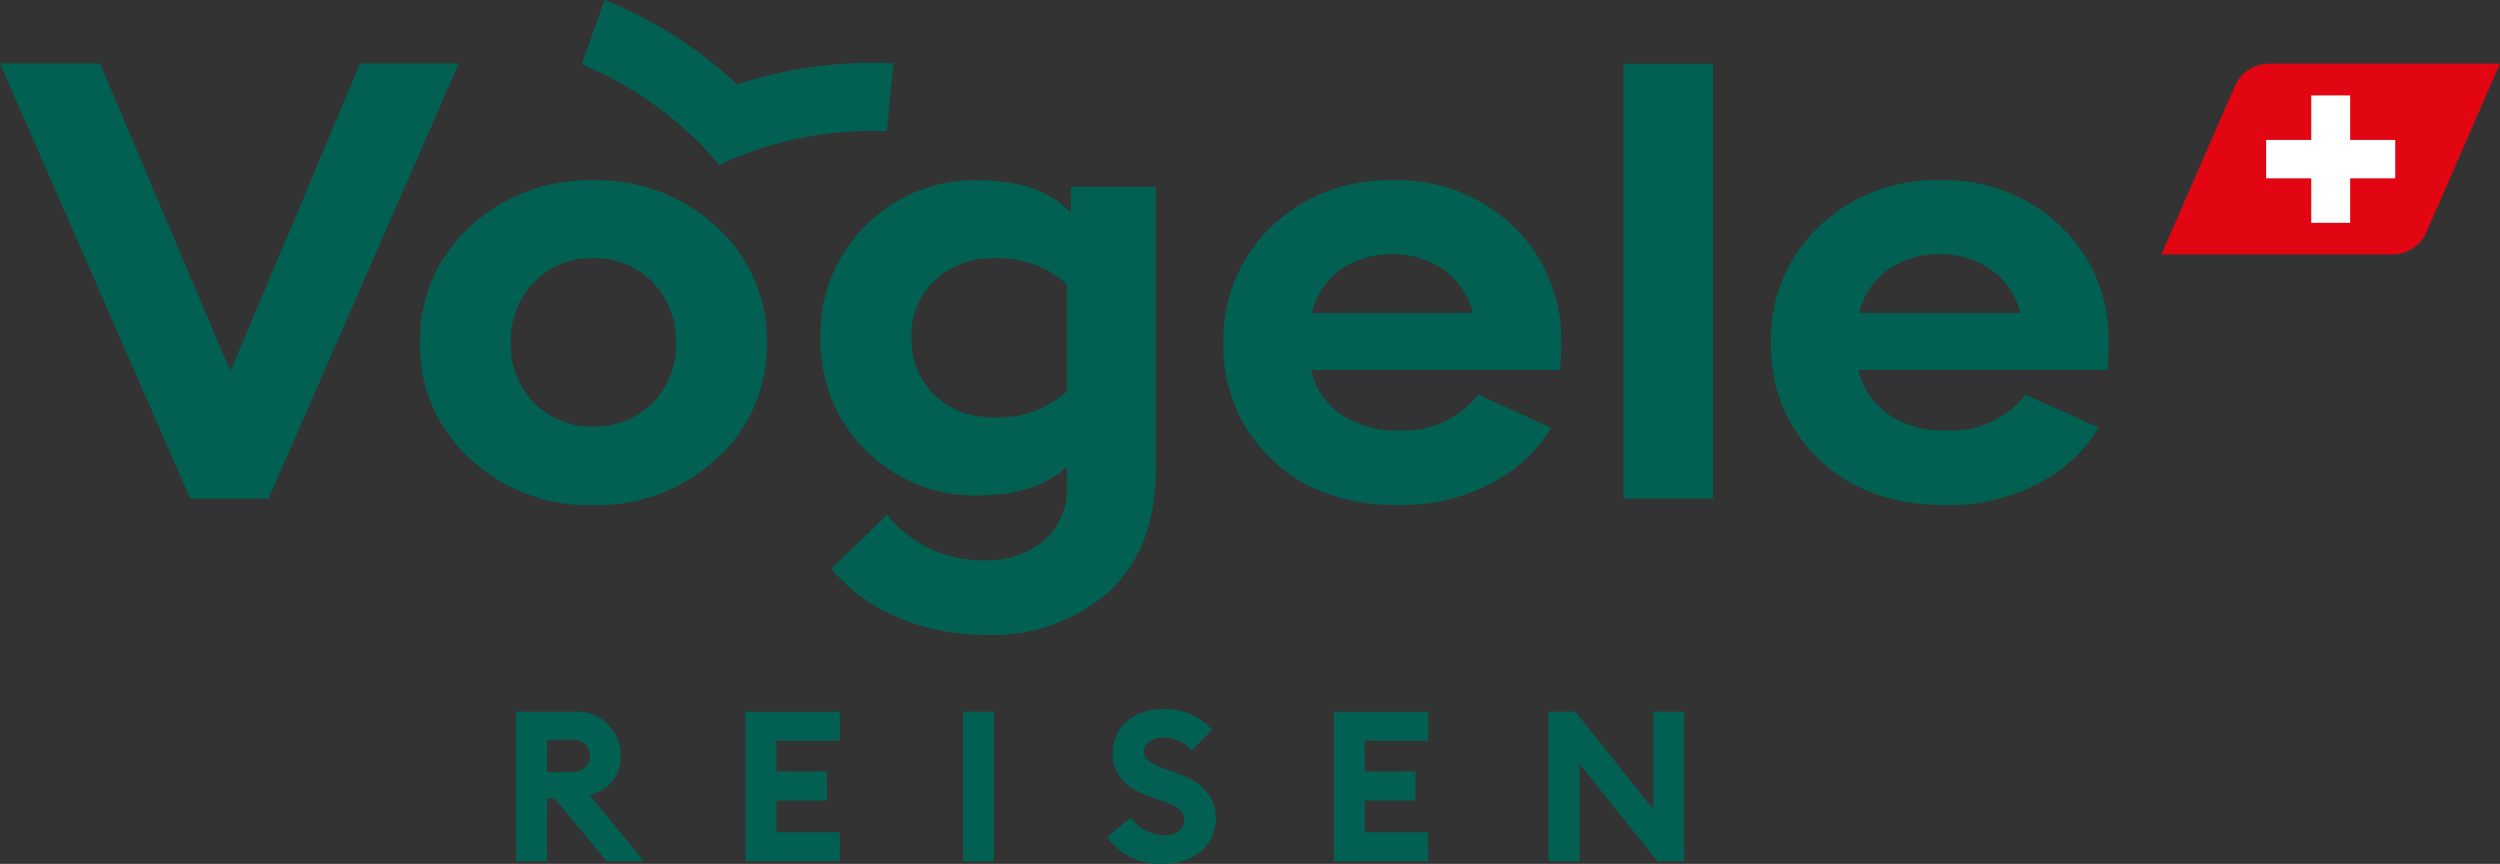 <svg xmlns="http://www.w3.org/2000/svg" width="210" height="72.565" viewBox="0 0 210 72.565">
    <rect x="0" y="0" width="210" height="72.565" fill="#333333" stroke="none"/>
    <g id="Gruppe_613" data-name="Gruppe 613" transform="translate(-2191 -1322)">
        <path id="Pfad_24" data-name="Pfad 24" d="M.171,0H19.554L13.368,14.162a3.134,3.134,0,0,1-2.876,1.867H-8.892L-2.706,1.867A3.132,3.132,0,0,1,.171,0" transform="translate(2381.446 1327.346)" fill="#e20613"/>
        <path id="Pfad_25" data-name="Pfad 25" d="M.133.07V-3.667H-3.136V.07H-6.924V3.295h3.788V7.032H.133V3.295H3.921V.07Z" transform="translate(2388.28 1333.684)" fill="#fff"/>
        <path id="Pfad_26" data-name="Pfad 26" d="M.569,0-10.324,25.859-21.273,0h-8.405L-13.7,36.549h6.58L8.864,0Z" transform="translate(2220.678 1327.331)" fill="#016052"/>
        <path id="Pfad_27" data-name="Pfad 27" d="M.469.074a14.65,14.65,0,0,0-10.4-3.928A14.548,14.548,0,0,0-20.294.074,12.8,12.8,0,0,0-24.47,9.785,12.8,12.8,0,0,0-20.294,19.5,14.551,14.551,0,0,0-9.927,23.422,14.653,14.653,0,0,0,.469,19.5a12.762,12.762,0,0,0,4.2-9.711A12.761,12.761,0,0,0,.469.074M-4.922,14.83a6.724,6.724,0,0,1-5.005,1.991A6.585,6.585,0,0,1-14.9,14.8a6.854,6.854,0,0,1-1.936-5.019A7.04,7.04,0,0,1-14.9,4.711,6.586,6.586,0,0,1-9.927,2.693,6.683,6.683,0,0,1-4.922,4.711,6.989,6.989,0,0,1-2.959,9.785,6.888,6.888,0,0,1-4.922,14.83" transform="translate(2250.744 1341.004)" fill="#016052"/>
        <path id="Pfad_28" data-name="Pfad 28" d="M.455.651q3.981-3.6,3.98-10.31V-33.389H-2.7v2.182q-2.489-2.727-7.742-2.727A12.816,12.816,0,0,0-19.9-30.17a12.711,12.711,0,0,0-3.816,9.438,12.849,12.849,0,0,0,3.787,9.464,12.857,12.857,0,0,0,9.484,3.791q4.811,0,7.409-2.4V-8.3A5.693,5.693,0,0,1-4.992-3.63,7.475,7.475,0,0,1-9.886-2.021a10.276,10.276,0,0,1-8.24-3.82l-4.7,4.528a14.475,14.475,0,0,0,5.557,4.064,18.341,18.341,0,0,0,7.383,1.5A14.824,14.824,0,0,0,.455.651M-9.112-14.022a6.994,6.994,0,0,1-5-1.855,6.368,6.368,0,0,1-1.963-4.855,6.286,6.286,0,0,1,1.963-4.828,7.055,7.055,0,0,1,5-1.828A8.522,8.522,0,0,1-3.03-25.206v9a8.643,8.643,0,0,1-6.082,2.183" transform="translate(2283.646 1371.086)" fill="#016052"/>
        <path id="Pfad_29" data-name="Pfad 29" d="M.4.339a7.953,7.953,0,0,1-6.691,3A8.23,8.23,0,0,1-11.127,2a6.267,6.267,0,0,1-2.515-3.736h20.9a17.225,17.225,0,0,0,.112-2.291,13.083,13.083,0,0,0-3.982-9.738,13.938,13.938,0,0,0-10.174-3.9,14.033,14.033,0,0,0-10.2,3.9A13.029,13.029,0,0,0-21-4.024,13,13,0,0,0-16.99,5.739q4.01,3.875,10.7,3.873A16.322,16.322,0,0,0,1.371,7.841a12.712,12.712,0,0,0,5.17-4.719ZM-11.21-10.135a7.236,7.236,0,0,1,4.424-1.309A7.191,7.191,0,0,1-2.5-10.162,6.454,6.454,0,0,1-.04-6.535H-13.588a6.353,6.353,0,0,1,2.378-3.6" transform="translate(2314.771 1354.816)" fill="#016052"/>
        <path id="Pfad_30" data-name="Pfad 30" d="M133.807-29.421h7.52V-65.957h-7.52Z" transform="translate(2193.566 1393.303)" fill="#016052"/>
        <path id="Pfad_31" data-name="Pfad 31" d="M.534.257A13.079,13.079,0,0,0-3.448-9.482a13.937,13.937,0,0,0-10.174-3.9,14.029,14.029,0,0,0-10.2,3.9A13.029,13.029,0,0,0-27.834.257a13,13,0,0,0,4.008,9.765q4.008,3.874,10.7,3.873a16.317,16.317,0,0,0,7.659-1.772A12.712,12.712,0,0,0-.3,7.4L-6.434,4.62a7.949,7.949,0,0,1-6.691,3,8.232,8.232,0,0,1-4.839-1.337A6.267,6.267,0,0,1-20.48,2.548H.422A17.225,17.225,0,0,0,.534.257m-20.959-2.51a6.357,6.357,0,0,1,2.379-3.6,7.238,7.238,0,0,1,4.424-1.31A7.188,7.188,0,0,1-9.338-5.88,6.448,6.448,0,0,1-6.877-2.254Z" transform="translate(2367.594 1350.533)" fill="#016052"/>
        <path id="Pfad_32" data-name="Pfad 32" d="M.166.07A3.675,3.675,0,0,0-3.749-3.65H-8.633V8.928h2.6v-5.3H-5.4l4.381,5.3H2.123l-4.579-5.58A3.22,3.22,0,0,0,.166.07M-4.054,1.434H-6.03V-1.294h1.976c.988,0,1.634.5,1.634,1.364,0,.85-.646,1.364-1.634,1.364" transform="translate(2242.978 1385.425)" fill="#016052"/>
        <path id="Pfad_33" data-name="Pfad 33" d="M0,0V12.578H7.937V10.133H2.6V7.476H6.86V5.032H2.6V2.444H7.937V0Z" transform="translate(2253.614 1381.776)" fill="#016052"/>
        <path id="Pfad_34" data-name="Pfad 34" d="M79.372.028h2.6V-12.55h-2.6Z" transform="translate(2192.522 1394.325)" fill="#016052"/>
        <path id="Pfad_35" data-name="Pfad 35" d="M.115.1-.909-.269c-1.365-.478-1.976-.815-1.976-1.577,0-.744.827-1.116,1.706-1.116A2.846,2.846,0,0,1,1.1-1.881L2.826-3.634A5.17,5.17,0,0,0-1.2-5.371c-2.5,0-4.31,1.418-4.31,3.773C-5.506.12-4.429,1.29-2.363,2l1.077.372C-.011,2.8.492,3.292.492,4c0,.727-.682,1.222-1.706,1.222A3.382,3.382,0,0,1-3.979,3.734L-5.973,5.382a5.414,5.414,0,0,0,4.65,2.249c2.622,0,4.472-1.541,4.472-3.79C3.15,1.927,1.982.794.115.1" transform="translate(2289.981 1386.933)" fill="#016052"/>
        <path id="Pfad_36" data-name="Pfad 36" d="M0,0V12.578H7.937V10.133H2.6V7.476H6.859V5.032H2.6V2.444H7.937V0Z" transform="translate(2303.041 1381.776)" fill="#016052"/>
        <path id="Pfad_37" data-name="Pfad 37" d="M.165,0V8.2L-6.37,0H-8.616V12.578h2.6v-8.2l6.537,8.2H2.769V0Z" transform="translate(2329.698 1381.776)" fill="#016052"/>
        <path id="Pfad_38" data-name="Pfad 38" d="M.217.261a30.5,30.5,0,0,1,14.09-2.826l.56-5.7A36.239,36.239,0,0,0,1.74-6.494,35.831,35.831,0,0,0-9.389-13.587l-1.942,5.4A30.066,30.066,0,0,1-4.14-3.969,30.071,30.071,0,0,1,.217.261" transform="translate(2251.189 1335.587)" fill="#016052"/>
    </g>
</svg>
